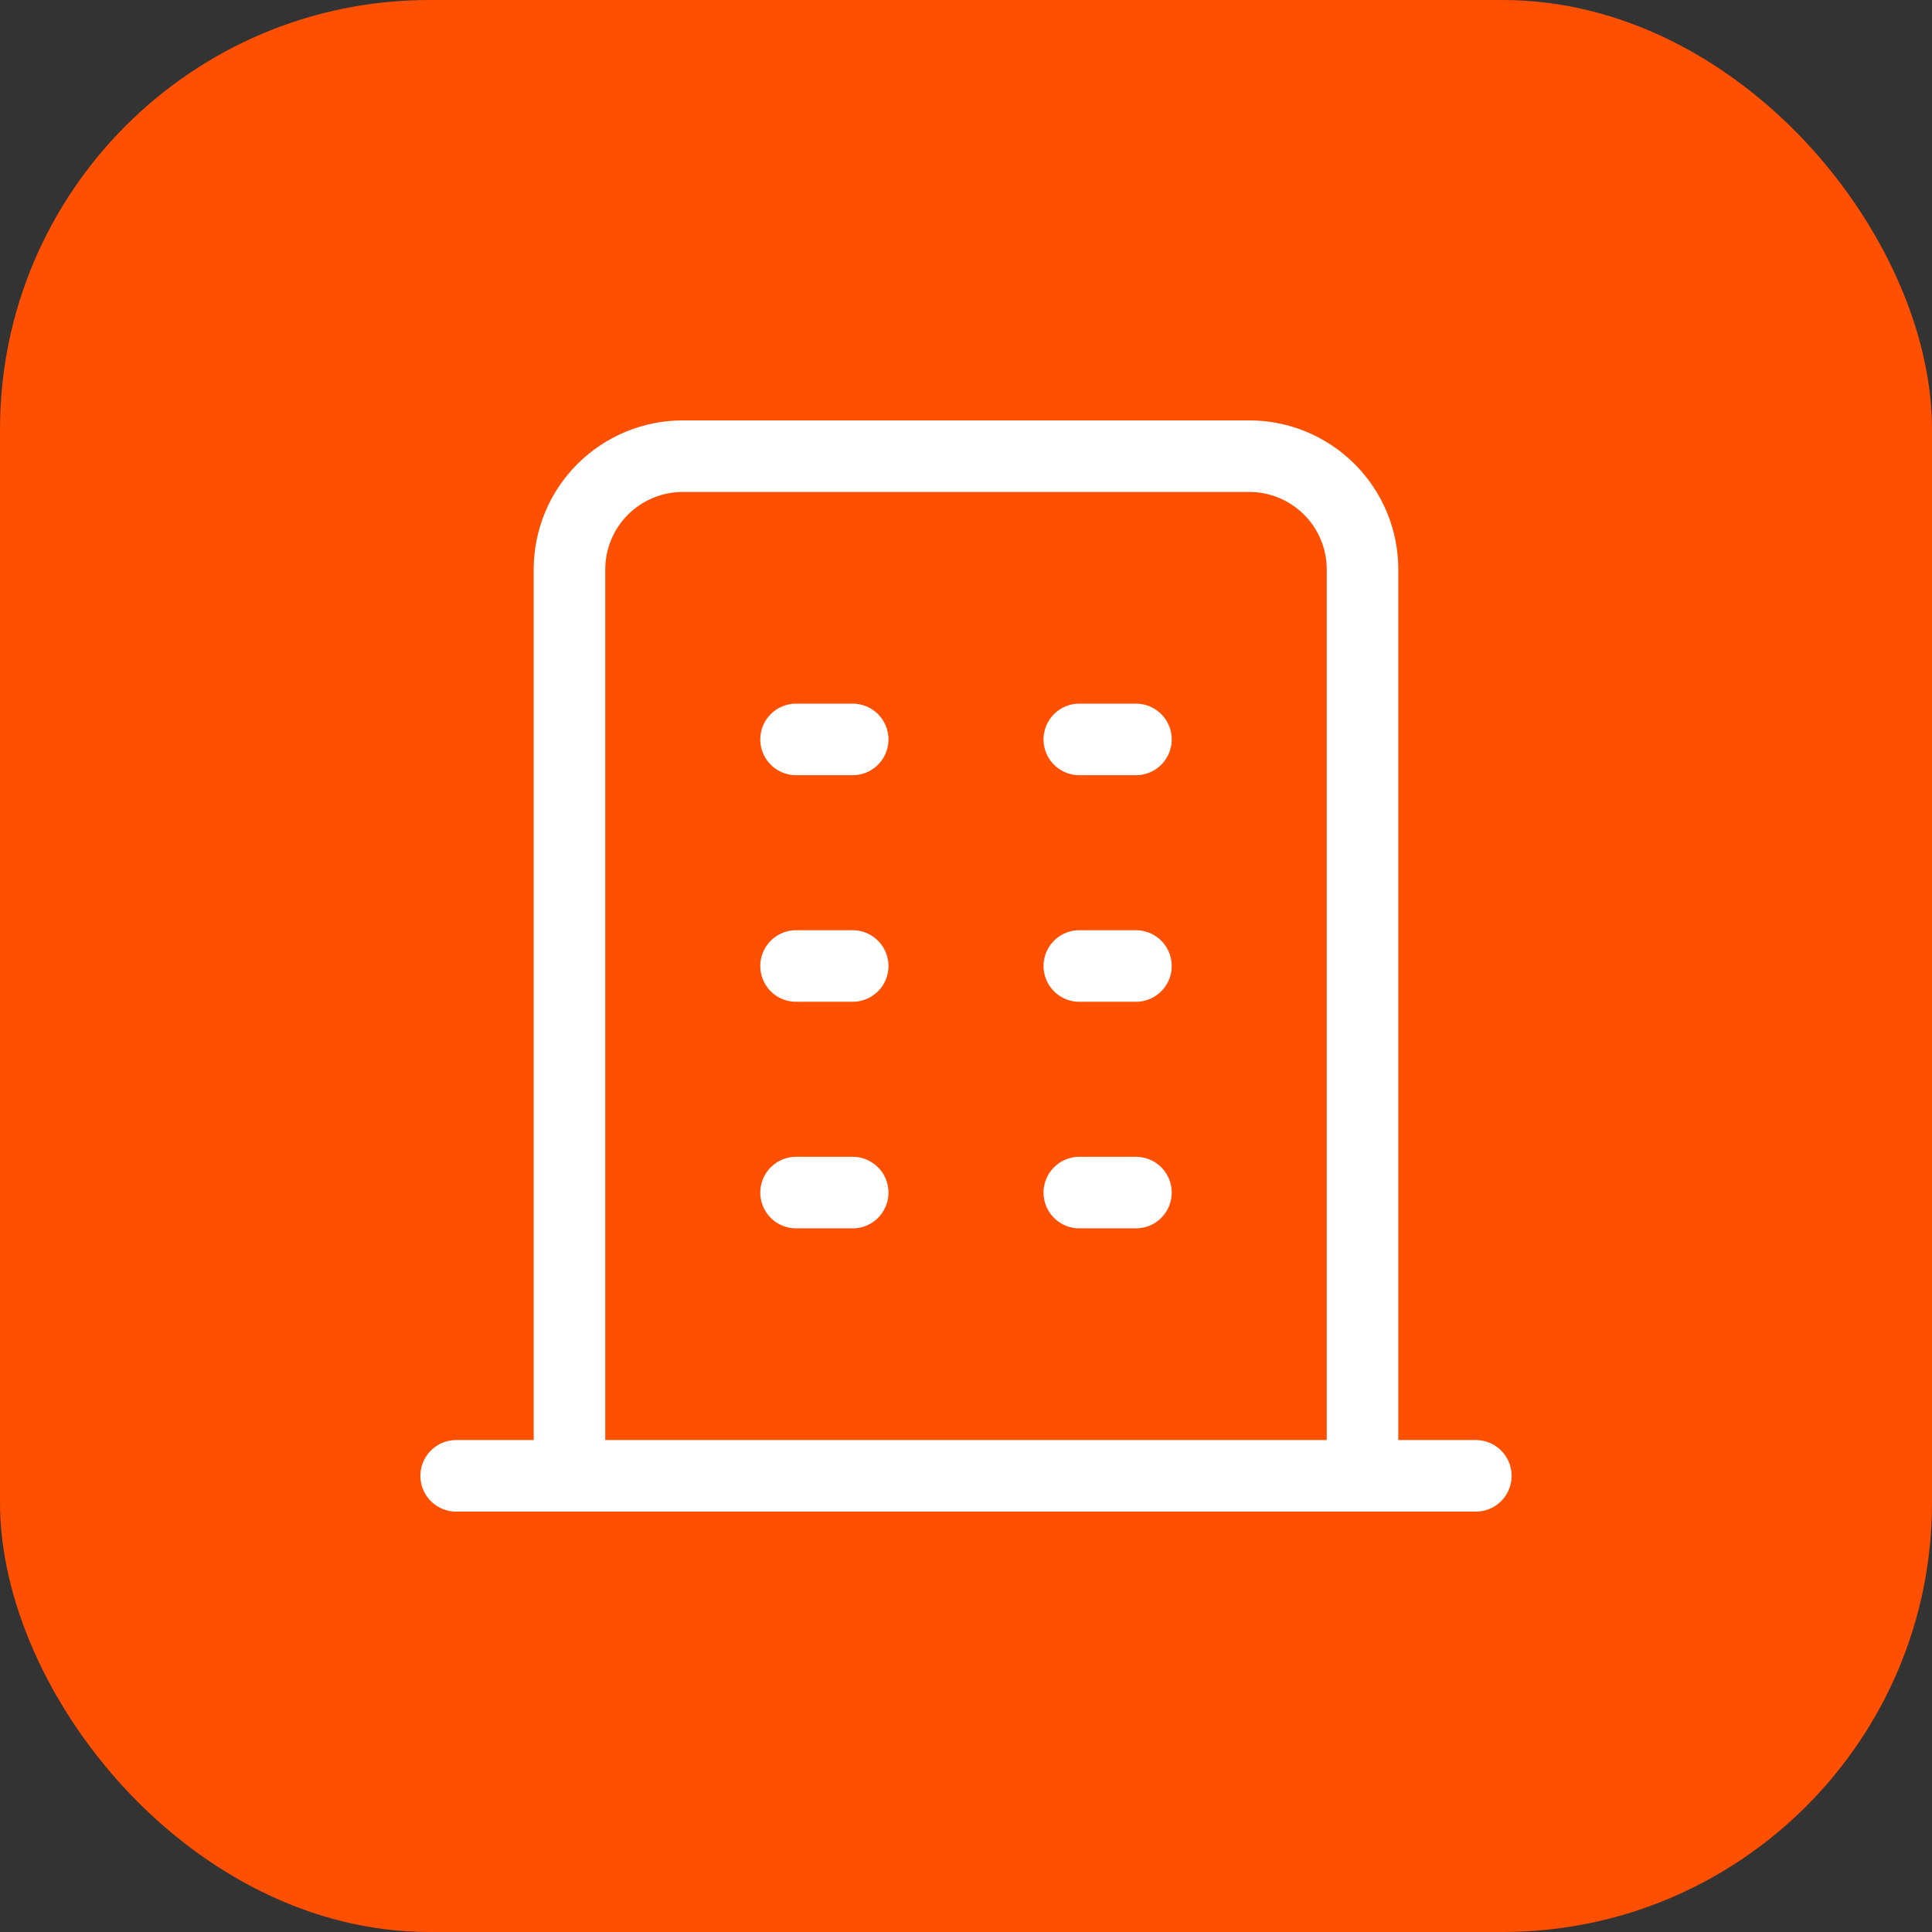 <?xml version="1.0" encoding="UTF-8"?> <svg xmlns="http://www.w3.org/2000/svg" width="54" height="54" viewBox="0 0 54 54" fill="none"><rect x="0" y="0" width="54" height="54" fill="#333333" stroke="none"/><rect width="54" height="54" rx="12" fill="#FF4F01"></rect><path d="M12.75 41.25H41.25M22.25 20.667H23.833M22.25 27H23.833M22.25 33.333H23.833M30.167 20.667H31.75M30.167 27H31.75M30.167 33.333H31.75M15.917 41.25V15.917C15.917 15.077 16.25 14.271 16.844 13.678C17.438 13.084 18.244 12.75 19.083 12.75H34.917C35.757 12.75 36.562 13.084 37.156 13.678C37.75 14.271 38.083 15.077 38.083 15.917V41.25" stroke="white" stroke-width="2" stroke-linecap="round" stroke-linejoin="round"></path></svg> 